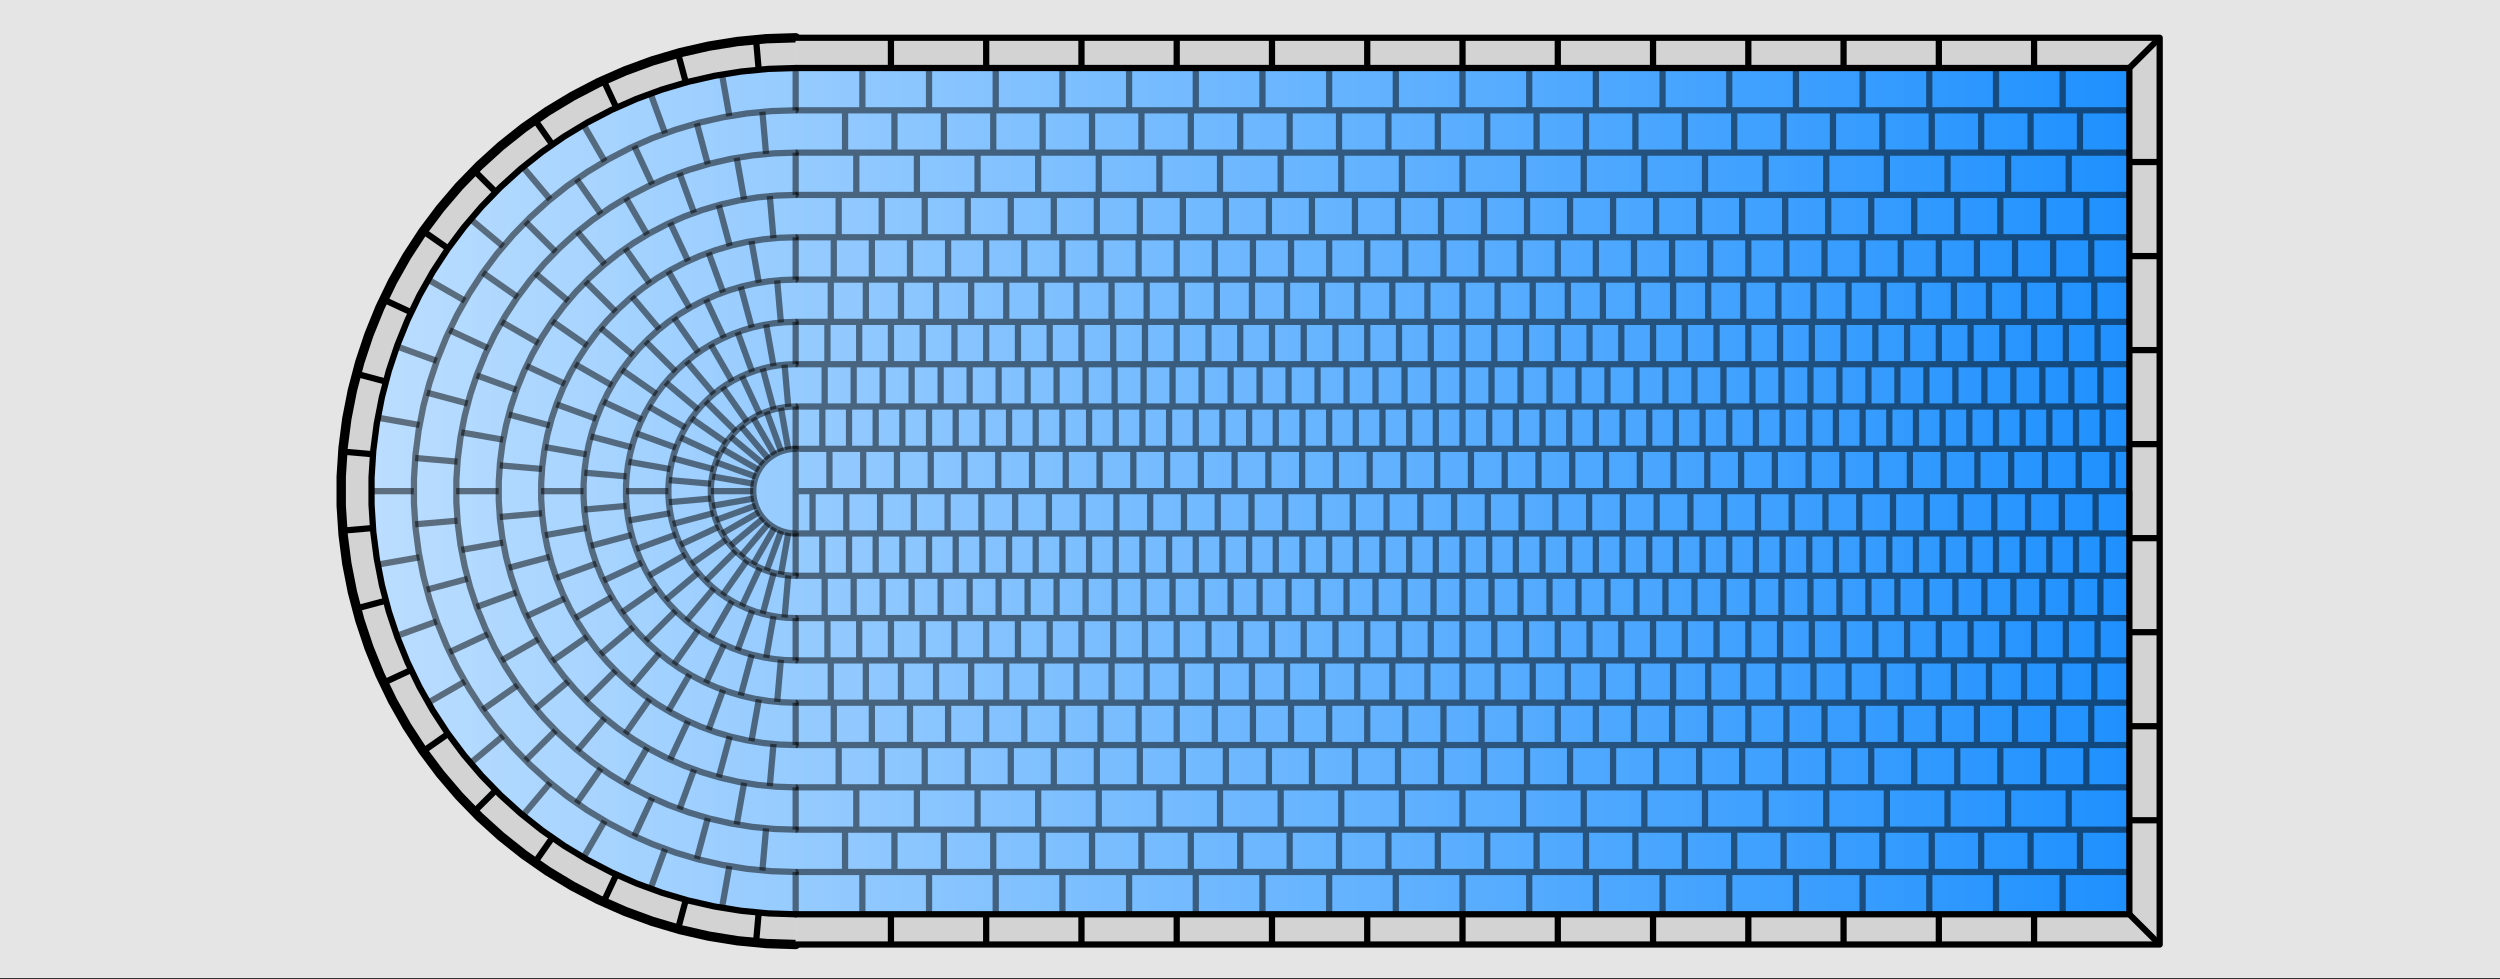<svg xmlns="http://www.w3.org/2000/svg" width="449.28" height="176" viewBox="0 0 336.96 132"><rect x="0" y="0" width="336.96" height="132" fill="#333333" stroke="none"/><defs><clipPath id="a"><path d="M0 0h336.96v131.805H0zm0 0"/></clipPath><clipPath id="b"><path d="M50 9h237v115H50zm0 0"/></clipPath><clipPath id="c"><path d="M107.227 123.191l-3.665-.117-3.648-.351-3.617-.582-3.574-.813-3.516-1.039-3.441-1.266-3.352-1.476-3.25-1.692-3.137-1.894-3.004-2.09-2.867-2.281-2.715-2.457-2.55-2.625-2.375-2.781-2.192-2.93-2-3.063-1.8-3.187-1.59-3.293-1.375-3.387-1.157-3.469-.93-3.535-.699-3.586-.468-3.625-.235-3.648v-3.652l.235-3.649.468-3.625.7-3.586.93-3.535 1.156-3.469 1.375-3.39 1.59-3.293 1.8-3.184 2-3.062 2.192-2.93 2.375-2.781 2.55-2.625 2.715-2.457 2.867-2.282 3.004-2.09 3.137-1.894 3.25-1.691 3.352-1.48 3.441-1.263 3.516-1.039 3.574-.812 3.617-.582 3.648-.352 3.665-.117H286.96v114.027H107.227"/></clipPath><linearGradient id="d" gradientUnits="userSpaceOnUse" x2="1" gradientTransform="matrix(236.892 0 0 114.029 50.069 9.163)"><stop offset="0" stop-color="#bcdeff"/><stop offset=".004" stop-color="#bbdeff"/><stop offset=".008" stop-color="#bdf"/><stop offset=".012" stop-color="#baddff"/><stop offset=".016" stop-color="#b9ddff"/><stop offset=".02" stop-color="#b9ddff"/><stop offset=".023" stop-color="#b8dcff"/><stop offset=".027" stop-color="#b8dcff"/><stop offset=".031" stop-color="#b7dcff"/><stop offset=".035" stop-color="#b6dbff"/><stop offset=".039" stop-color="#b6dbff"/><stop offset=".043" stop-color="#b5dbff"/><stop offset=".047" stop-color="#b5daff"/><stop offset=".051" stop-color="#b4daff"/><stop offset=".055" stop-color="#b3daff"/><stop offset=".059" stop-color="#b3daff"/><stop offset=".063" stop-color="#b2d9ff"/><stop offset=".066" stop-color="#b1d9ff"/><stop offset=".07" stop-color="#b1d9ff"/><stop offset=".074" stop-color="#b0d8ff"/><stop offset=".078" stop-color="#b0d8ff"/><stop offset=".082" stop-color="#afd8ff"/><stop offset=".086" stop-color="#aed7ff"/><stop offset=".09" stop-color="#aed7ff"/><stop offset=".094" stop-color="#add7ff"/><stop offset=".098" stop-color="#add6ff"/><stop offset=".102" stop-color="#acd6ff"/><stop offset=".105" stop-color="#abd6ff"/><stop offset=".109" stop-color="#abd6ff"/><stop offset=".113" stop-color="#aad5ff"/><stop offset=".117" stop-color="#a9d5ff"/><stop offset=".121" stop-color="#a9d5ff"/><stop offset=".125" stop-color="#a8d4ff"/><stop offset=".129" stop-color="#a8d4ff"/><stop offset=".133" stop-color="#a7d4ff"/><stop offset=".137" stop-color="#a6d3ff"/><stop offset=".141" stop-color="#a6d3ff"/><stop offset=".145" stop-color="#a5d3ff"/><stop offset=".148" stop-color="#a5d3ff"/><stop offset=".152" stop-color="#a4d2ff"/><stop offset=".156" stop-color="#a3d2ff"/><stop offset=".16" stop-color="#a3d2ff"/><stop offset=".164" stop-color="#a2d1ff"/><stop offset=".168" stop-color="#a1d1ff"/><stop offset=".172" stop-color="#a1d1ff"/><stop offset=".176" stop-color="#a0d0ff"/><stop offset=".18" stop-color="#a0d0ff"/><stop offset=".184" stop-color="#9fd0ff"/><stop offset=".188" stop-color="#9ecfff"/><stop offset=".191" stop-color="#9ecfff"/><stop offset=".195" stop-color="#9dcfff"/><stop offset=".199" stop-color="#9ccfff"/><stop offset=".203" stop-color="#9cceff"/><stop offset=".207" stop-color="#9bceff"/><stop offset=".211" stop-color="#9bceff"/><stop offset=".215" stop-color="#9acdff"/><stop offset=".219" stop-color="#99cdff"/><stop offset=".223" stop-color="#99cdff"/><stop offset=".227" stop-color="#98ccff"/><stop offset=".23" stop-color="#98ccff"/><stop offset=".234" stop-color="#97ccff"/><stop offset=".238" stop-color="#96ccff"/><stop offset=".242" stop-color="#96cbff"/><stop offset=".246" stop-color="#95cbff"/><stop offset=".25" stop-color="#94cbff"/><stop offset=".254" stop-color="#94caff"/><stop offset=".258" stop-color="#93caff"/><stop offset=".262" stop-color="#93caff"/><stop offset=".266" stop-color="#92c9ff"/><stop offset=".27" stop-color="#91c9ff"/><stop offset=".273" stop-color="#91c9ff"/><stop offset=".277" stop-color="#90c8ff"/><stop offset=".281" stop-color="#90c8ff"/><stop offset=".285" stop-color="#8fc8ff"/><stop offset=".289" stop-color="#8ec8ff"/><stop offset=".293" stop-color="#8ec7ff"/><stop offset=".297" stop-color="#8dc7ff"/><stop offset=".301" stop-color="#8cc7ff"/><stop offset=".305" stop-color="#8cc6ff"/><stop offset=".309" stop-color="#8bc6ff"/><stop offset=".313" stop-color="#8bc6ff"/><stop offset=".316" stop-color="#8ac5ff"/><stop offset=".32" stop-color="#89c5ff"/><stop offset=".324" stop-color="#89c5ff"/><stop offset=".328" stop-color="#88c4ff"/><stop offset=".332" stop-color="#88c4ff"/><stop offset=".336" stop-color="#87c4ff"/><stop offset=".34" stop-color="#86c4ff"/><stop offset=".344" stop-color="#86c3ff"/><stop offset=".348" stop-color="#85c3ff"/><stop offset=".352" stop-color="#84c3ff"/><stop offset=".355" stop-color="#84c2ff"/><stop offset=".359" stop-color="#83c2ff"/><stop offset=".363" stop-color="#83c2ff"/><stop offset=".367" stop-color="#82c1ff"/><stop offset=".371" stop-color="#81c1ff"/><stop offset=".375" stop-color="#81c1ff"/><stop offset=".379" stop-color="#80c1ff"/><stop offset=".383" stop-color="#80c0ff"/><stop offset=".387" stop-color="#7fc0ff"/><stop offset=".391" stop-color="#7ec0ff"/><stop offset=".395" stop-color="#7ebfff"/><stop offset=".398" stop-color="#7dbfff"/><stop offset=".402" stop-color="#7cbfff"/><stop offset=".406" stop-color="#7cbeff"/><stop offset=".41" stop-color="#7bbeff"/><stop offset=".414" stop-color="#7bbeff"/><stop offset=".418" stop-color="#7abdff"/><stop offset=".422" stop-color="#79bdff"/><stop offset=".426" stop-color="#79bdff"/><stop offset=".43" stop-color="#78bdff"/><stop offset=".434" stop-color="#77bcff"/><stop offset=".438" stop-color="#77bcff"/><stop offset=".441" stop-color="#76bcff"/><stop offset=".445" stop-color="#76bbff"/><stop offset=".449" stop-color="#75bbff"/><stop offset=".453" stop-color="#74bbff"/><stop offset=".457" stop-color="#74baff"/><stop offset=".461" stop-color="#73baff"/><stop offset=".465" stop-color="#73baff"/><stop offset=".469" stop-color="#72baff"/><stop offset=".473" stop-color="#71b9ff"/><stop offset=".477" stop-color="#71b9ff"/><stop offset=".48" stop-color="#70b9ff"/><stop offset=".484" stop-color="#6fb8ff"/><stop offset=".488" stop-color="#6fb8ff"/><stop offset=".492" stop-color="#6eb8ff"/><stop offset=".496" stop-color="#6eb7ff"/><stop offset=".5" stop-color="#6db7ff"/><stop offset=".504" stop-color="#6cb7ff"/><stop offset=".508" stop-color="#6cb6ff"/><stop offset=".512" stop-color="#6bb6ff"/><stop offset=".516" stop-color="#6bb6ff"/><stop offset=".52" stop-color="#6ab6ff"/><stop offset=".523" stop-color="#69b5ff"/><stop offset=".527" stop-color="#69b5ff"/><stop offset=".531" stop-color="#68b5ff"/><stop offset=".535" stop-color="#67b4ff"/><stop offset=".539" stop-color="#67b4ff"/><stop offset=".543" stop-color="#66b4ff"/><stop offset=".547" stop-color="#66b3ff"/><stop offset=".551" stop-color="#65b3ff"/><stop offset=".555" stop-color="#64b3ff"/><stop offset=".559" stop-color="#64b3ff"/><stop offset=".563" stop-color="#63b2ff"/><stop offset=".566" stop-color="#63b2ff"/><stop offset=".57" stop-color="#62b2ff"/><stop offset=".574" stop-color="#61b1ff"/><stop offset=".578" stop-color="#61b1ff"/><stop offset=".582" stop-color="#60b1ff"/><stop offset=".586" stop-color="#5fb0ff"/><stop offset=".59" stop-color="#5fb0ff"/><stop offset=".594" stop-color="#5eb0ff"/><stop offset=".598" stop-color="#5eafff"/><stop offset=".602" stop-color="#5dafff"/><stop offset=".605" stop-color="#5cafff"/><stop offset=".609" stop-color="#5cafff"/><stop offset=".613" stop-color="#5baeff"/><stop offset=".617" stop-color="#5baeff"/><stop offset=".621" stop-color="#5aaeff"/><stop offset=".625" stop-color="#59adff"/><stop offset=".629" stop-color="#59adff"/><stop offset=".633" stop-color="#58adff"/><stop offset=".637" stop-color="#57acff"/><stop offset=".641" stop-color="#57acff"/><stop offset=".645" stop-color="#56acff"/><stop offset=".648" stop-color="#56acff"/><stop offset=".652" stop-color="#55abff"/><stop offset=".656" stop-color="#54abff"/><stop offset=".66" stop-color="#54abff"/><stop offset=".664" stop-color="#53aaff"/><stop offset=".668" stop-color="#52aaff"/><stop offset=".672" stop-color="#52aaff"/><stop offset=".676" stop-color="#51a9ff"/><stop offset=".68" stop-color="#51a9ff"/><stop offset=".684" stop-color="#50a9ff"/><stop offset=".688" stop-color="#4fa8ff"/><stop offset=".691" stop-color="#4fa8ff"/><stop offset=".695" stop-color="#4ea8ff"/><stop offset=".699" stop-color="#4ea8ff"/><stop offset=".703" stop-color="#4da7ff"/><stop offset=".707" stop-color="#4ca7ff"/><stop offset=".711" stop-color="#4ca7ff"/><stop offset=".715" stop-color="#4ba6ff"/><stop offset=".719" stop-color="#4aa6ff"/><stop offset=".723" stop-color="#4aa6ff"/><stop offset=".727" stop-color="#49a5ff"/><stop offset=".73" stop-color="#49a5ff"/><stop offset=".734" stop-color="#48a5ff"/><stop offset=".738" stop-color="#47a4ff"/><stop offset=".742" stop-color="#47a4ff"/><stop offset=".746" stop-color="#46a4ff"/><stop offset=".75" stop-color="#46a4ff"/><stop offset=".754" stop-color="#45a3ff"/><stop offset=".758" stop-color="#44a3ff"/><stop offset=".762" stop-color="#44a3ff"/><stop offset=".766" stop-color="#43a2ff"/><stop offset=".77" stop-color="#42a2ff"/><stop offset=".773" stop-color="#42a2ff"/><stop offset=".777" stop-color="#41a1ff"/><stop offset=".781" stop-color="#41a1ff"/><stop offset=".785" stop-color="#40a1ff"/><stop offset=".789" stop-color="#3fa1ff"/><stop offset=".793" stop-color="#3fa0ff"/><stop offset=".797" stop-color="#3ea0ff"/><stop offset=".801" stop-color="#3ea0ff"/><stop offset=".805" stop-color="#3d9fff"/><stop offset=".809" stop-color="#3c9fff"/><stop offset=".813" stop-color="#3c9fff"/><stop offset=".816" stop-color="#3b9eff"/><stop offset=".82" stop-color="#3a9eff"/><stop offset=".824" stop-color="#3a9eff"/><stop offset=".828" stop-color="#399dff"/><stop offset=".832" stop-color="#399dff"/><stop offset=".836" stop-color="#389dff"/><stop offset=".84" stop-color="#379dff"/><stop offset=".844" stop-color="#379cff"/><stop offset=".848" stop-color="#369cff"/><stop offset=".852" stop-color="#369cff"/><stop offset=".855" stop-color="#359bff"/><stop offset=".859" stop-color="#349bff"/><stop offset=".863" stop-color="#349bff"/><stop offset=".867" stop-color="#339aff"/><stop offset=".871" stop-color="#329aff"/><stop offset=".875" stop-color="#329aff"/><stop offset=".879" stop-color="#319aff"/><stop offset=".883" stop-color="#3199ff"/><stop offset=".887" stop-color="#3099ff"/><stop offset=".891" stop-color="#2f99ff"/><stop offset=".895" stop-color="#2f98ff"/><stop offset=".898" stop-color="#2e98ff"/><stop offset=".902" stop-color="#2e98ff"/><stop offset=".906" stop-color="#2d97ff"/><stop offset=".91" stop-color="#2c97ff"/><stop offset=".914" stop-color="#2c97ff"/><stop offset=".918" stop-color="#2b96ff"/><stop offset=".922" stop-color="#2a96ff"/><stop offset=".926" stop-color="#2a96ff"/><stop offset=".93" stop-color="#2996ff"/><stop offset=".934" stop-color="#2995ff"/><stop offset=".938" stop-color="#2895ff"/><stop offset=".941" stop-color="#2795ff"/><stop offset=".945" stop-color="#2794ff"/><stop offset=".949" stop-color="#2694ff"/><stop offset=".953" stop-color="#2594ff"/><stop offset=".957" stop-color="#2593ff"/><stop offset=".961" stop-color="#2493ff"/><stop offset=".965" stop-color="#2493ff"/><stop offset=".969" stop-color="#2393ff"/><stop offset=".973" stop-color="#2292ff"/><stop offset=".977" stop-color="#2292ff"/><stop offset=".98" stop-color="#2192ff"/><stop offset=".984" stop-color="#2191ff"/><stop offset=".988" stop-color="#2091ff"/><stop offset=".992" stop-color="#1f91ff"/><stop offset=".996" stop-color="#1f90ff"/><stop offset="1" stop-color="#1e90ff"/></linearGradient><clipPath id="e"><path d="M97 118h11v13.805H97zm0 0"/></clipPath><clipPath id="f"><path d="M282 118h14v13.805h-14zm0 0"/></clipPath></defs><g clip-path="url(#a)"><path fill="#fff" d="M0 0h336.96v132H0z"/><path fill="#fff" d="M0 0h336.96v132H0z"/><path fill="gray" fill-opacity=".2" d="M0 0h336.96v132H0z"/></g><path d="M143.18 6.807l-5.241.167-5.222.507-5.174.835-5.117 1.165-5.028 1.49-4.919 1.807-4.799 2.12-4.647 2.424-4.486 2.712-4.303 2.998-4.1 3.265-3.88 3.521-3.652 3.761-3.396 3.986-3.14 4.2-2.858 4.388-2.577 4.56-2.274 4.718-1.967 4.858-1.653 4.968-1.33 5.067-1.007 5.14-.667 5.193-.34 5.224v5.24l.34 5.223.667 5.193 1.007 5.14 1.33 5.067 1.653 4.968 1.967 4.853 2.274 4.723 2.577 4.56 2.858 4.388 3.14 4.2 3.396 3.986 3.651 3.761 3.881 3.521 4.1 3.265 4.303 2.998 4.486 2.712 4.647 2.424 4.8 2.12 4.918 1.808 5.028 1.489 5.117 1.165 5.174.835 5.222.502 5.242.172" transform="scale(.749 .748)" fill-rule="evenodd" fill="#d3d3d3" stroke-width="1.688" stroke-linecap="round" stroke-linejoin="round" stroke="#000"/><path d="M107.227 5.09h183.82v122.176h-183.82zm0 0" fill="#d3d3d3"/><g clip-path="url(#b)"><g clip-path="url(#c)" clip-rule="evenodd"><path d="M50.07 9.164v114.027h236.89V9.164zm0 0" fill="url(#d)"/></g></g><path d="M143.18 12.255l-4.892.157-4.872.47-4.83.778-4.772 1.087-4.695 1.39-4.595 1.687-4.476 1.98-4.34 2.262-4.188 2.533-4.011 2.795-3.829 3.05-3.625 3.287-3.406 3.51-3.171 3.72-2.926 3.917-2.671 4.096-2.405 4.257-2.123 4.404-1.836 4.535-1.544 4.638-1.241 4.728-.934 4.795-.626 4.848-.313 4.88v4.884l.313 4.879.626 4.848.934 4.795 1.241 4.728 1.544 4.639 1.836 4.529 2.123 4.403 2.405 4.263 2.67 4.096 2.927 3.918 3.171 3.719 3.406 3.51 3.625 3.286 3.829 3.051 4.011 2.795 4.189 2.533 4.34 2.262 4.475 1.975 4.595 1.692 4.695 1.39 4.772 1.087 4.83.778 4.872.47 4.893.157" transform="scale(.749 .748)" fill="none" stroke-width="1.125" stroke-linecap="round" stroke-linejoin="round" stroke="#000"/><path d="M143.18 80.876l-.49.016-.485.047-.485.078-.474.11-.47.136-.459.172-.448.193-.433.23-.418.251-.401.282-.386.303-.36.33-.344.35-.313.37-.298.392-.266.413-.24.423-.213.444-.183.45-.151.464-.125.475-.094.476-.063.486-.031.49v.486l.031.491.063.481.094.48.125.476.151.46.183.454.213.444.24.423.266.408.298.392.313.376.344.35.36.329.386.303.401.282.418.25.433.225.448.199.46.172.469.136.474.11.485.078.486.047.49.016" transform="scale(.749 .748)" fill="none" stroke-width="1.125" stroke-linecap="round" stroke-linejoin="round" stroke="#000" stroke-opacity=".502"/><path d="M143.18 73.25l-.975.03-.975.095-.97.156-.955.22-.933.277-.924.34-.892.391-.87.455-.835.506-.803.56-.767.61-.725.653-.678.706-.637.741-.584.784-.537.82-.48.852-.423.882-.37.904-.308.93-.245.946-.188.96-.125.967-.062.977v.977l.062.977.125.966.188.961.245.946.308.93.37.904.423.882.48.852.537.815.584.783.637.747.678.7.725.659.767.61.803.56.834.506.871.45.892.397.924.34.933.276.955.22.97.156.975.094.976.032" transform="scale(.749 .748)" fill="none" stroke-width="1.125" stroke-linecap="round" stroke-linejoin="round" stroke="#000" stroke-opacity=".502"/><path d="M143.18 65.628l-1.465.047-1.46.14-1.45.23-1.435.33-1.408.418-1.377.506-1.34.59-1.305.68-1.257.762-1.205.836-1.147.914-1.085.988-1.023 1.055-.954 1.113-.876 1.175-.804 1.233-.72 1.275-.636 1.321-.553 1.358-.459 1.395-.375 1.416-.282 1.442-.188 1.452-.094 1.463v1.467l.094 1.463.188 1.452.282 1.442.375 1.416.46 1.395.552 1.358.637 1.322.72 1.274.803 1.233.876 1.17.954 1.118 1.023 1.055 1.085.988 1.147.914 1.205.836 1.257.762 1.304.674 1.34.596 1.378.506 1.408.418 1.435.324 1.45.235 1.46.141 1.466.047" transform="scale(.749 .748)" fill="none" stroke-width="1.125" stroke-linecap="round" stroke-linejoin="round" stroke="#000" stroke-opacity=".502"/><path d="M143.18 58l-1.955.064-1.951.188-1.93.313-1.909.434-1.878.559-1.836.673-1.794.79-1.732.903-1.674 1.013-1.607 1.124-1.533 1.217-1.45 1.31-1.362 1.406-1.267 1.489-1.174 1.567-1.07 1.64-.959 1.703-.85 1.76-.736 1.814-.615 1.854-.496 1.891-.375 1.922-.25 1.939-.126 1.948v1.959l.125 1.949.25 1.938.376 1.922.496 1.891.615 1.854.736 1.813.85 1.76.96 1.704 1.07 1.64 1.173 1.567 1.267 1.484 1.362 1.405 1.45 1.316 1.533 1.217 1.607 1.118 1.674 1.014 1.732.904 1.794.794 1.836.673 1.878.56 1.91.433 1.929.313 1.95.189 1.957.062" transform="scale(.749 .748)" fill="none" stroke-width="1.125" stroke-linecap="round" stroke-linejoin="round" stroke="#000" stroke-opacity=".502"/><path d="M143.18 50.38l-2.445.078-2.436.23-2.415.391-2.39.543-2.341.695-2.3.847-2.238.987-2.17 1.133-2.092 1.265-2.008 1.4-1.914 1.52-1.81 1.645-1.706 1.756-1.586 1.86-1.465 1.958-1.336 2.048-1.2 2.131-1.058 2.2-.918 2.267-.772 2.32-.62 2.36-.47 2.403-.313 2.424-.157 2.435v2.444l.157 2.44.313 2.424.47 2.397.62 2.367.772 2.32.918 2.261 1.059 2.205 1.2 2.131 1.335 2.048 1.465 1.959 1.586 1.86 1.706 1.755 1.81 1.64 1.914 1.525 2.008 1.4 2.092 1.265 2.17 1.133 2.237.988 2.3.84 2.343.7 2.389.544 2.415.386 2.436.235 2.446.079" transform="scale(.749 .748)" fill="none" stroke-width="1.125" stroke-linecap="round" stroke-linejoin="round" stroke="#000" stroke-opacity=".502"/><path d="M143.18 42.752l-2.936.094-2.92.282-2.9.465-2.865.653-2.816.836-2.754 1.014-2.687 1.185-2.602 1.359-2.514 1.52-2.41 1.677-2.295 1.828-2.175 1.975-2.04 2.105-1.904 2.23-1.758 2.351-1.601 2.46-1.445 2.555-1.273 2.643-1.1 2.717-.929 2.784-.745 2.837-.559 2.878-.375 2.905-.188 2.93v2.93l.188 2.926.375 2.91.559 2.878.745 2.837.929 2.784 1.1 2.717 1.273 2.643 1.445 2.554 1.601 2.46 1.758 2.352 1.904 2.23 2.04 2.105 2.175 1.975 2.295 1.828 2.41 1.677 2.514 1.52 2.602 1.359 2.687 1.185 2.754 1.014 2.816.83 2.864.653 2.9.47 2.921.283 2.937.094" transform="scale(.749 .748)" fill="none" stroke-width="1.125" stroke-linecap="round" stroke-linejoin="round" stroke="#000" stroke-opacity=".502"/><path d="M143.18 35.125l-3.42.11-3.412.33-3.385.548-3.339.762-3.286.972-3.218 1.18-3.13 1.385-3.04 1.583-2.927 1.776-2.811 1.954-2.681 2.136-2.535 2.299-2.384 2.46-2.222 2.602-2.05 2.742-1.867 2.868-1.685 2.983-1.487 3.082-1.283 3.171-1.08 3.244-.87 3.312-.658 3.359-.438 3.39-.22 3.417v3.421l.22 3.412.438 3.395.657 3.359.871 3.307 1.08 3.249 1.283 3.17 1.487 3.083 1.685 2.983 1.867 2.868 2.05 2.742 2.222 2.602 2.384 2.46 2.535 2.299 2.68 2.131 2.812 1.96 2.926 1.775 3.041 1.583 3.13 1.384 3.218 1.181 3.286.972 3.339.762 3.385.544 3.411.329 3.422.11" transform="scale(.749 .748)" fill="none" stroke-width="1.125" stroke-linecap="round" stroke-linejoin="round" stroke="#000" stroke-opacity=".502"/><path d="M143.18 27.504l-3.911.125-3.902.376-3.865.622-3.818.872-3.75 1.113-3.678 1.348-3.578 1.583-3.474 1.807-3.349 2.027-3.213 2.241-3.061 2.434-2.9 2.633-2.723 2.805-2.54 2.978-2.343 3.134-2.133 3.276-1.925 3.41-1.695 3.522-1.47 3.625-1.237 3.71-.991 3.781-.751 3.84-.501 3.876-.25 3.902v3.913l.25 3.902.5 3.876.752 3.84.99 3.782 1.237 3.709 1.471 3.625 1.695 3.521 1.925 3.406 2.133 3.28 2.342 3.135 2.54 2.978 2.723 2.805 2.9 2.628 3.062 2.44 3.213 2.235 3.35 2.027 3.473 1.812 3.578 1.583 3.678 1.348 3.75 1.113 3.818.872 3.865.622 3.902.376 3.912.125" transform="scale(.749 .748)" fill="none" stroke-width="1.125" stroke-linecap="round" stroke-linejoin="round" stroke="#000" stroke-opacity=".502"/><path d="M143.18 19.877l-4.401.14-4.387.424-4.35.705-4.293.977-4.225 1.254-4.131 1.515-4.032 1.781-3.907 2.037-3.766 2.278-3.615 2.518-3.443 2.743-3.26 2.956-3.067 3.16-2.853 3.35-2.634 3.525-2.404 3.688-2.165 3.83-1.91 3.964-1.653 4.08-1.387 4.174-1.122 4.252-.84 4.32-.563 4.363-.281 4.388v4.398l.281 4.393.564 4.362.84 4.315 1.12 4.258 1.388 4.174 1.654 4.08 1.909 3.96 2.165 3.834 2.404 3.688 2.634 3.526 2.853 3.348 3.067 3.16 3.26 2.957 3.443 2.743 3.615 2.518 3.766 2.278 3.907 2.037 4.032 1.776 4.13 1.52 4.226 1.254 4.293.977 4.35.705 4.387.423 4.402.141" transform="scale(.749 .748)" fill="none" stroke-width="1.125" stroke-linecap="round" stroke-linejoin="round" stroke="#000" stroke-opacity=".502"/><path d="M143.18 6.807h245.458M388.638 6.807v163.387M388.638 170.194H143.181M143.18 12.255h240.002M383.182 12.255v152.49M383.182 164.746H143.181" transform="scale(.749 .748)" fill="none" stroke-width="1.125" stroke-linecap="round" stroke="#000"/><path d="M136.05 7.12l.475 5.423M122.004 9.591l1.413 5.26M108.604 14.46l2.305 4.936M96.252 21.58l3.13 4.461M85.33 30.737l3.854 3.85M76.16 41.645l4.47 3.124M69.03 53.973l4.944 2.304M64.152 67.357l5.269 1.41M61.675 81.378l5.435.475M61.675 95.618l5.435-.475M64.152 109.644l5.269-1.41M69.03 123.023l4.944-2.299M76.16 135.356l4.47-3.124M85.33 146.264l3.854-3.85M96.252 155.416l3.13-4.461M108.604 162.536l2.305-4.931M122.004 167.41l1.413-5.26" transform="scale(.749 .748)" fill="none" stroke-width="1.125" stroke="#000"/><g clip-path="url(#e)"><path d="M136.05 169.88l.475-5.422" transform="scale(.749 .748)" fill="none" stroke-width="1.125" stroke="#000"/></g><path d="M143.18 80.876V73.25M143.18 65.628V58M143.18 50.38v-7.628M143.18 35.125v-7.621M143.18 19.877v-7.622M141.856 80.991l-1.325-7.507M139.206 65.972l-1.33-7.506M136.551 50.954l-1.325-7.507M133.902 35.94l-1.33-7.512M131.247 20.922l-1.325-7.512M140.568 81.336l-2.608-7.167M135.346 67.007l-2.613-7.167M130.125 52.678l-2.613-7.167M124.899 38.349l-2.614-7.168M119.677 24.02l-2.613-7.168M139.363 81.895l-3.818-6.603M131.726 68.689l-3.818-6.603M124.09 55.483l-3.818-6.603M116.454 42.277l-3.818-6.603M108.817 29.07L105 22.469M138.273 82.658l-4.909-5.84M128.456 70.977l-4.908-5.84M118.64 59.296l-4.909-5.84M108.823 47.616l-4.909-5.84M99.006 35.935l-4.908-5.845M137.334 83.598l-5.853-4.9M125.634 73.798l-5.852-4.9M113.934 63.993l-5.852-4.9M102.235 54.193l-5.853-4.9M90.535 44.393l-5.852-4.906M136.567 84.69l-6.614-3.814M123.344 77.063l-6.614-3.814M110.116 69.436l-6.614-3.808M96.888 61.814l-6.614-3.813M83.66 54.187l-6.614-3.808M136.004 85.891l-7.173-2.607M121.654 80.678l-7.177-2.607M107.305 75.46l-7.177-2.608M92.95 70.246l-7.177-2.607M78.6 65.032l-7.176-2.612M135.66 87.176l-7.517-1.327M120.621 84.528l-7.521-1.322M105.578 81.88l-7.516-1.322M90.54 79.23l-7.521-1.32M75.497 76.582l-7.516-1.321M135.545 88.498h-7.637M120.272 88.498h-7.636M105 88.498h-7.637M89.727 88.498H82.09M74.454 88.498h-7.636M135.66 89.825l-7.517 1.321M120.621 92.473l-7.521 1.322M105.578 95.122l-7.516 1.321M90.54 97.77l-7.521 1.322M75.497 100.414l-7.516 1.326M136.004 91.11l-7.173 2.607M121.654 96.323l-7.177 2.607M107.305 101.537l-7.177 2.612M92.95 106.755l-7.177 2.607M78.6 111.969l-7.176 2.607M136.567 92.311l-6.614 3.814M123.344 99.938l-6.614 3.814M110.116 107.56l-6.614 3.813M96.888 115.187L90.274 119M83.66 122.808l-6.614 3.814M137.334 93.403l-5.853 4.9M125.634 103.203l-5.852 4.9M113.934 113.003l-5.852 4.905M102.235 122.808l-5.853 4.9M90.535 132.608l-5.852 4.9M138.273 94.338l-4.909 5.846M128.456 106.024l-4.908 5.84M118.64 117.705l-4.909 5.84M108.823 129.385l-4.909 5.84M99.006 141.066l-4.908 5.84M139.363 95.1l-3.818 6.604M131.726 108.307l-3.818 6.603M124.09 121.518l-3.818 6.603M116.454 134.724l-3.818 6.603M108.817 147.93L105 154.533M140.568 95.665l-2.608 7.162M135.346 109.994l-2.613 7.167M130.125 124.323l-2.613 7.168M124.899 138.652l-2.614 7.168M119.677 152.982l-2.613 7.167M141.856 96.01l-1.325 7.507M139.206 111.029l-1.33 7.506M136.551 126.042l-1.325 7.512M133.902 141.06l-1.33 7.513M131.247 156.08l-1.325 7.506M143.18 96.125v7.627M143.18 111.373V119M143.18 126.622v7.627M143.18 141.87v7.627M143.18 157.124v7.622M141.85 73.307l-.667-7.596M140.52 58.116l-.667-7.596M139.19 42.925l-.667-7.596M137.855 27.734l-.662-7.596M139.227 73.772l-1.977-7.366M135.279 59.04l-1.977-7.365M131.325 44.309l-1.977-7.36M127.371 29.583l-1.977-7.366M136.729 74.68l-3.23-6.91M130.271 60.858l-3.223-6.91M123.819 47.041l-3.229-6.911M117.361 33.219l-3.223-6.911M134.423 76.008l-4.381-6.243M125.66 63.517l-4.376-6.248M116.902 51.027l-4.381-6.248M108.14 38.537l-4.377-6.248M132.384 77.716l-5.399-5.391M121.581 66.934l-5.398-5.391M110.784 56.152l-5.399-5.391M99.981 45.37l-5.398-5.392M130.673 79.753l-6.26-4.372M118.16 71.008l-6.255-4.372M105.651 62.258l-6.259-4.372M93.138 53.514l-6.254-4.373M129.337 82.057l-6.916-3.223M115.5 75.61l-6.922-3.223M101.656 69.164l-6.922-3.218M87.812 62.723L80.896 59.5M128.43 84.554l-7.376-1.975M113.679 80.605l-7.376-1.97M98.923 76.66l-7.376-1.974M84.172 72.711l-7.376-1.97M127.966 87.171l-7.605-.663M112.75 85.844l-7.605-.668M97.54 84.512l-7.61-.663M82.325 83.185l-7.61-.663M127.966 89.83l-7.605.663M112.75 91.157l-7.605.663M97.54 92.489l-7.61.663M82.325 93.816l-7.61.663M128.43 92.447l-7.376 1.975M113.679 96.391l-7.376 1.975M98.923 100.34l-7.376 1.975M84.172 104.29l-7.376 1.97M129.337 94.944l-6.916 3.223M115.5 101.39l-6.922 3.224M101.656 107.832l-6.922 3.223M87.812 114.278l-6.916 3.223M130.673 97.248l-6.26 4.372M118.16 105.993l-6.255 4.372M105.651 114.737l-6.259 4.378M93.138 123.488l-6.254 4.372M132.384 99.285l-5.399 5.391M121.581 110.067l-5.398 5.391M110.784 120.85l-5.399 5.39M99.981 131.632l-5.398 5.39M134.423 100.993l-4.381 6.243M125.66 113.484l-4.376 6.242M116.902 125.974l-4.381 6.248M108.14 138.464l-4.377 6.248M136.729 102.32l-3.23 6.912M130.271 116.143l-3.223 6.906M123.819 129.96l-3.229 6.911M117.361 143.782l-3.223 6.912M139.227 103.23l-1.977 7.365M135.279 117.96l-1.977 7.366M131.325 132.687l-1.977 7.365M127.371 147.418l-1.977 7.366M141.85 103.689l-.667 7.596M140.52 118.88l-.667 7.596M139.19 134.071l-.667 7.596M137.855 149.267l-.662 7.596" transform="scale(.749 .748)" fill="none" stroke-width="1.125" stroke="#000" stroke-opacity=".502"/><path d="M383.182 12.255l5.456-5.448" transform="scale(.749 .748)" fill="none" stroke-width="1.125" stroke="#000"/><g clip-path="url(#f)"><path d="M383.182 164.746l5.456 5.448" transform="scale(.749 .748)" fill="none" stroke-width="1.125" stroke="#000"/></g><path d="M388.638 29.196h-5.456M388.638 46.143h-5.456M388.638 63.084h-5.456M388.638 80.03h-5.456M388.638 96.971h-5.456M388.638 113.917h-5.456M388.638 130.858h-5.456M388.638 147.805h-5.456M160.326 6.807v5.448M366.037 170.194v-5.448M177.466 6.807v5.448M348.897 170.194v-5.448M194.611 6.807v5.448M331.752 170.194v-5.448M211.751 6.807v5.448M314.612 170.194v-5.448M228.896 6.807v5.448M297.467 170.194v-5.448M246.036 6.807v5.448M280.327 170.194v-5.448M263.182 6.807v5.448M263.182 170.194v-5.448M280.327 6.807v5.448M246.036 170.194v-5.448M297.467 6.807v5.448M228.896 170.194v-5.448M314.612 6.807v5.448M211.751 170.194v-5.448M331.752 6.807v5.448M194.611 170.194v-5.448M348.897 6.807v5.448M177.466 170.194v-5.448M366.037 6.807v5.448M160.326 170.194v-5.448" transform="scale(.749 .748)" fill="none" stroke-width="1.125" stroke="#000"/><path d="M143.18 80.876h240.002M143.18 96.125h240.002M147.98 80.876V73.25M147.98 96.125v7.627M152.784 80.876V73.25M152.784 96.125v7.627M157.582 80.876V73.25M157.582 96.125v7.627M162.381 80.876V73.25M162.381 96.125v7.627M167.18 80.876V73.25M167.18 96.125v7.627M171.984 80.876V73.25M171.984 96.125v7.627M176.783 80.876V73.25M176.783 96.125v7.627M181.582 80.876V73.25M181.582 96.125v7.627M186.38 80.876V73.25M186.38 96.125v7.627M191.184 80.876V73.25M191.184 96.125v7.627M195.983 80.876V73.25M195.983 96.125v7.627M200.782 80.876V73.25M200.782 96.125v7.627M205.58 80.876V73.25M205.58 96.125v7.627M210.38 80.876V73.25M210.38 96.125v7.627M215.183 80.876V73.25M215.183 96.125v7.627M219.982 80.876V73.25M219.982 96.125v7.627M224.78 80.876V73.25M224.78 96.125v7.627M229.58 80.876V73.25M229.58 96.125v7.627M234.384 80.876V73.25M234.384 96.125v7.627M239.182 80.876V73.25M239.182 96.125v7.627M243.981 80.876V73.25M243.981 96.125v7.627M248.78 80.876V73.25M248.78 96.125v7.627M253.584 80.876V73.25M253.584 96.125v7.627M258.383 80.876V73.25M258.383 96.125v7.627M263.182 80.876V73.25M263.182 96.125v7.627M267.98 80.876V73.25M267.98 96.125v7.627M272.784 80.876V73.25M272.784 96.125v7.627M277.583 80.876V73.25M277.583 96.125v7.627M282.382 80.876V73.25M282.382 96.125v7.627M287.18 80.876V73.25M287.18 96.125v7.627M291.98 80.876V73.25M291.98 96.125v7.627M296.783 80.876V73.25M296.783 96.125v7.627M301.582 80.876V73.25M301.582 96.125v7.627M306.381 80.876V73.25M306.381 96.125v7.627M311.18 80.876V73.25M311.18 96.125v7.627M315.984 80.876V73.25M315.984 96.125v7.627M320.783 80.876V73.25M320.783 96.125v7.627M325.581 80.876V73.25M325.581 96.125v7.627M330.38 80.876V73.25M330.38 96.125v7.627M335.184 80.876V73.25M335.184 96.125v7.627M339.983 80.876V73.25M339.983 96.125v7.627M344.782 80.876V73.25M344.782 96.125v7.627M349.58 80.876V73.25M349.58 96.125v7.627M354.384 80.876V73.25M354.384 96.125v7.627M359.183 80.876V73.25M359.183 96.125v7.627M363.982 80.876V73.25M363.982 96.125v7.627M368.78 80.876V73.25M368.78 96.125v7.627M373.58 80.876V73.25M373.58 96.125v7.627M378.383 80.876V73.25M378.383 96.125v7.627M143.18 73.25h240.002M143.18 103.752h240.002M148.397 73.25v-7.622M148.397 103.752v7.621M153.618 73.25v-7.622M153.618 103.752v7.621M158.834 73.25v-7.622M158.834 103.752v7.621M164.05 73.25v-7.622M164.05 103.752v7.621M169.266 73.25v-7.622M169.266 103.752v7.621M174.488 73.25v-7.622M174.488 103.752v7.621M179.704 73.25v-7.622M179.704 103.752v7.621M184.92 73.25v-7.622M184.92 103.752v7.621M190.136 73.25v-7.622M190.136 103.752v7.621M195.357 73.25v-7.622M195.357 103.752v7.621M200.573 73.25v-7.622M200.573 103.752v7.621M205.79 73.25v-7.622M205.79 103.752v7.621M211.005 73.25v-7.622M211.005 103.752v7.621M216.227 73.25v-7.622M216.227 103.752v7.621M221.443 73.25v-7.622M221.443 103.752v7.621M226.659 73.25v-7.622M226.659 103.752v7.621M231.88 73.25v-7.622M231.88 103.752v7.621M237.096 73.25v-7.622M237.096 103.752v7.621M242.312 73.25v-7.622M242.312 103.752v7.621M247.528 73.25v-7.622M247.528 103.752v7.621M252.75 73.25v-7.622M252.75 103.752v7.621M257.966 73.25v-7.622M257.966 103.752v7.621M263.182 73.25v-7.622M263.182 103.752v7.621M268.398 73.25v-7.622M268.398 103.752v7.621M273.619 73.25v-7.622M273.619 103.752v7.621M278.835 73.25v-7.622M278.835 103.752v7.621M284.051 73.25v-7.622M284.051 103.752v7.621M289.267 73.25v-7.622M289.267 103.752v7.621M294.488 73.25v-7.622M294.488 103.752v7.621M299.704 73.25v-7.622M299.704 103.752v7.621M304.92 73.25v-7.622M304.92 103.752v7.621M310.137 73.25v-7.622M310.137 103.752v7.621M315.358 73.25v-7.622M315.358 103.752v7.621M320.574 73.25v-7.622M320.574 103.752v7.621M325.79 73.25v-7.622M325.79 103.752v7.621M331.006 73.25v-7.622M331.006 103.752v7.621M336.227 73.25v-7.622M336.227 103.752v7.621M341.443 73.25v-7.622M341.443 103.752v7.621M346.66 73.25v-7.622M346.66 103.752v7.621M351.875 73.25v-7.622M351.875 103.752v7.621M357.097 73.25v-7.622M357.097 103.752v7.621M362.313 73.25v-7.622M362.313 103.752v7.621M367.529 73.25v-7.622M367.529 103.752v7.621M372.745 73.25v-7.622M372.745 103.752v7.621M377.966 73.25v-7.622M377.966 103.752v7.621M143.18 65.628h240.002M143.18 111.373h240.002M148.898 65.628V58M148.898 111.373V119M154.61 65.628V58M154.61 111.373V119M160.326 65.628V58M160.326 111.373V119M166.038 65.628V58M166.038 111.373V119M171.754 65.628V58M171.754 111.373V119M177.466 65.628V58M177.466 111.373V119M183.183 65.628V58M183.183 111.373V119M188.894 65.628V58M188.894 111.373V119M194.611 65.628V58M194.611 111.373V119M200.323 65.628V58M200.323 111.373V119M206.04 65.628V58M206.04 111.373V119M211.751 65.628V58M211.751 111.373V119M217.468 65.628V58M217.468 111.373V119M223.18 65.628V58M223.18 111.373V119M228.896 65.628V58M228.896 111.373V119M234.608 65.628V58M234.608 111.373V119M240.325 65.628V58M240.325 111.373V119M246.036 65.628V58M246.036 111.373V119M251.753 65.628V58M251.753 111.373V119M257.47 65.628V58M257.47 111.373V119M263.182 65.628V58M263.182 111.373V119M268.898 65.628V58M268.898 111.373V119M274.61 65.628V58M274.61 111.373V119M280.327 65.628V58M280.327 111.373V119M286.038 65.628V58M286.038 111.373V119M291.755 65.628V58M291.755 111.373V119M297.467 65.628V58M297.467 111.373V119M303.184 65.628V58M303.184 111.373V119M308.895 65.628V58M308.895 111.373V119M314.612 65.628V58M314.612 111.373V119M320.324 65.628V58M320.324 111.373V119M326.04 65.628V58M326.04 111.373V119M331.752 65.628V58M331.752 111.373V119M337.469 65.628V58M337.469 111.373V119M343.18 65.628V58M343.18 111.373V119M348.897 65.628V58M348.897 111.373V119M354.609 65.628V58M354.609 111.373V119M360.325 65.628V58M360.325 111.373V119M366.037 65.628V58M366.037 111.373V119M371.754 65.628V58M371.754 111.373V119M377.465 65.628V58M377.465 111.373V119M143.18 58h240.002M143.18 119h240.002M149.498 58v-7.62M149.498 119v7.622M155.814 58v-7.62M155.814 119v7.622M162.13 58v-7.62M162.13 119v7.622M168.447 58v-7.62M168.447 119v7.622M174.759 58v-7.62M174.759 119v7.622M181.076 58v-7.62M181.076 119v7.622M187.392 58v-7.62M187.392 119v7.622M193.709 58v-7.62M193.709 119v7.622M200.026 58v-7.62M200.026 119v7.622M206.342 58v-7.62M206.342 119v7.622M212.654 58v-7.62M212.654 119v7.622M218.97 58v-7.62M218.97 119v7.622M225.287 58v-7.62M225.287 119v7.622M231.604 58v-7.62M231.604 119v7.622M237.92 58v-7.62M237.92 119v7.622M244.237 58v-7.62M244.237 119v7.622M250.548 58v-7.62M250.548 119v7.622M256.865 58v-7.62M256.865 119v7.622M263.182 58v-7.62M263.182 119v7.622M269.498 58v-7.62M269.498 119v7.622M275.815 58v-7.62M275.815 119v7.622M282.132 58v-7.62M282.132 119v7.622M288.443 58v-7.62M288.443 119v7.622M294.76 58v-7.62M294.76 119v7.622M301.076 58v-7.62M301.076 119v7.622M307.393 58v-7.62M307.393 119v7.622M313.71 58v-7.62M313.71 119v7.622M320.026 58v-7.62M320.026 119v7.622M326.338 58v-7.62M326.338 119v7.622M332.654 58v-7.62M332.654 119v7.622M338.97 58v-7.62M338.97 119v7.622M345.288 58v-7.62M345.288 119v7.622M351.604 58v-7.62M351.604 119v7.622M357.92 58v-7.62M357.92 119v7.622M364.232 58v-7.62M364.232 119v7.622M370.549 58v-7.62M370.549 119v7.622M376.866 58v-7.62M376.866 119v7.622M143.18 50.38h240.002M143.18 126.622h240.002M150.04 50.38v-7.628M150.04 126.622v7.627M156.894 50.38v-7.628M156.894 126.622v7.627M163.753 50.38v-7.628M163.753 126.622v7.627M170.612 50.38v-7.628M170.612 126.622v7.627M177.466 50.38v-7.628M177.466 126.622v7.627M184.325 50.38v-7.628M184.325 126.622v7.627M191.184 50.38v-7.628M191.184 126.622v7.627M198.038 50.38v-7.628M198.038 126.622v7.627M204.897 50.38v-7.628M204.897 126.622v7.627M211.751 50.38v-7.628M211.751 126.622v7.627M218.61 50.38v-7.628M218.61 126.622v7.627M225.47 50.38v-7.628M225.47 126.622v7.627M232.323 50.38v-7.628M232.323 126.622v7.627M239.182 50.38v-7.628M239.182 126.622v7.627M246.036 50.38v-7.628M246.036 126.622v7.627M252.896 50.38v-7.628M252.896 126.622v7.627M259.755 50.38v-7.628M259.755 126.622v7.627M266.609 50.38v-7.628M266.609 126.622v7.627M273.468 50.38v-7.628M273.468 126.622v7.627M280.327 50.38v-7.628M280.327 126.622v7.627M287.18 50.38v-7.628M287.18 126.622v7.627M294.04 50.38v-7.628M294.04 126.622v7.627M300.894 50.38v-7.628M300.894 126.622v7.627M307.753 50.38v-7.628M307.753 126.622v7.627M314.612 50.38v-7.628M314.612 126.622v7.627M321.466 50.38v-7.628M321.466 126.622v7.627M328.325 50.38v-7.628M328.325 126.622v7.627M335.184 50.38v-7.628M335.184 126.622v7.627M342.038 50.38v-7.628M342.038 126.622v7.627M348.897 50.38v-7.628M348.897 126.622v7.627M355.751 50.38v-7.628M355.751 126.622v7.627M362.61 50.38v-7.628M362.61 126.622v7.627M369.47 50.38v-7.628M369.47 126.622v7.627M376.323 50.38v-7.628M376.323 126.622v7.627M143.18 42.752h240.002M143.18 134.249h240.002M150.922 42.752v-7.627M150.922 134.249v7.621M158.667 42.752v-7.627M158.667 134.249v7.621M166.408 42.752v-7.627M166.408 134.249v7.621M174.149 42.752v-7.627M174.149 134.249v7.621M181.89 42.752v-7.627M181.89 134.249v7.621M189.635 42.752v-7.627M189.635 134.249v7.621M197.376 42.752v-7.627M197.376 134.249v7.621M205.116 42.752v-7.627M205.116 134.249v7.621M212.857 42.752v-7.627M212.857 134.249v7.621M220.603 42.752v-7.627M220.603 134.249v7.621M228.344 42.752v-7.627M228.344 134.249v7.621M236.084 42.752v-7.627M236.084 134.249v7.621M243.825 42.752v-7.627M243.825 134.249v7.621M251.57 42.752v-7.627M251.57 134.249v7.621M259.311 42.752v-7.627M259.311 134.249v7.621M267.052 42.752v-7.627M267.052 134.249v7.621M274.793 42.752v-7.627M274.793 134.249v7.621M282.538 42.752v-7.627M282.538 134.249v7.621M290.279 42.752v-7.627M290.279 134.249v7.621M298.02 42.752v-7.627M298.02 134.249v7.621M305.76 42.752v-7.627M305.76 134.249v7.621M313.506 42.752v-7.627M313.506 134.249v7.621M321.247 42.752v-7.627M321.247 134.249v7.621M328.987 42.752v-7.627M328.987 134.249v7.621M336.728 42.752v-7.627M336.728 134.249v7.621M344.474 42.752v-7.627M344.474 134.249v7.621M352.215 42.752v-7.627M352.215 134.249v7.621M359.955 42.752v-7.627M359.955 134.249v7.621M367.696 42.752v-7.627M367.696 134.249v7.621M375.442 42.752v-7.627M375.442 134.249v7.621M143.18 35.125h240.002M143.18 141.87h240.002M154.093 35.125v-7.621M154.093 141.87v7.627M165 35.125v-7.621M165 141.87v7.627M175.912 35.125v-7.621M175.912 141.87v7.627M186.818 35.125v-7.621M186.818 141.87v7.627M197.725 35.125v-7.621M197.725 141.87v7.627M208.637 35.125v-7.621M208.637 141.87v7.627M219.544 35.125v-7.621M219.544 141.87v7.627M230.456 35.125v-7.621M230.456 141.87v7.627M241.363 35.125v-7.621M241.363 141.87v7.627M252.275 35.125v-7.621M252.275 141.87v7.627M263.182 35.125v-7.621M263.182 141.87v7.627M274.088 35.125v-7.621M274.088 141.87v7.627M285 35.125v-7.621M285 141.87v7.627M295.907 35.125v-7.621M295.907 141.87v7.627M306.82 35.125v-7.621M306.82 141.87v7.627M317.726 35.125v-7.621M317.726 141.87v7.627M328.638 35.125v-7.621M328.638 141.87v7.627M339.545 35.125v-7.621M339.545 141.87v7.627M350.457 35.125v-7.621M350.457 141.87v7.627M361.363 35.125v-7.621M361.363 141.87v7.627M372.27 35.125v-7.621M372.27 141.87v7.627M143.18 27.504h240.002M143.18 149.497h240.002M152.069 27.504v-7.627M152.069 149.497v7.627M160.957 27.504v-7.627M160.957 149.497v7.627M169.85 27.504v-7.627M169.85 149.497v7.627M178.739 27.504v-7.627M178.739 149.497v7.627M187.627 27.504v-7.627M187.627 149.497v7.627M196.515 27.504v-7.627M196.515 149.497v7.627M205.403 27.504v-7.627M205.403 149.497v7.627M214.291 27.504v-7.627M214.291 149.497v7.627M223.18 27.504v-7.627M223.18 149.497v7.627M232.073 27.504v-7.627M232.073 149.497v7.627M240.961 27.504v-7.627M240.961 149.497v7.627M249.85 27.504v-7.627M249.85 149.497v7.627M258.737 27.504v-7.627M258.737 149.497v7.627M267.626 27.504v-7.627M267.626 149.497v7.627M276.514 27.504v-7.627M276.514 149.497v7.627M285.402 27.504v-7.627M285.402 149.497v7.627M294.295 27.504v-7.627M294.295 149.497v7.627M303.184 27.504v-7.627M303.184 149.497v7.627M312.072 27.504v-7.627M312.072 149.497v7.627M320.96 27.504v-7.627M320.96 149.497v7.627M329.848 27.504v-7.627M329.848 149.497v7.627M338.736 27.504v-7.627M338.736 149.497v7.627M347.624 27.504v-7.627M347.624 149.497v7.627M356.513 27.504v-7.627M356.513 149.497v7.627M365.406 27.504v-7.627M365.406 149.497v7.627M374.294 27.504v-7.627M374.294 149.497v7.627M143.18 19.877h240.002M143.18 157.124h240.002M155.183 19.877v-7.622M155.183 157.124v7.622M167.18 19.877v-7.622M167.18 157.124v7.622M179.182 19.877v-7.622M179.182 157.124v7.622M191.184 19.877v-7.622M191.184 157.124v7.622M203.181 19.877v-7.622M203.181 157.124v7.622M215.183 19.877v-7.622M215.183 157.124v7.622M227.18 19.877v-7.622M227.18 157.124v7.622M239.182 19.877v-7.622M239.182 157.124v7.622M251.18 19.877v-7.622M251.18 157.124v7.622M263.182 19.877v-7.622M263.182 157.124v7.622M275.184 19.877v-7.622M275.184 157.124v7.622M287.18 19.877v-7.622M287.18 157.124v7.622M299.183 19.877v-7.622M299.183 157.124v7.622M311.18 19.877v-7.622M311.18 157.124v7.622M323.182 19.877v-7.622M323.182 157.124v7.622M335.184 19.877v-7.622M335.184 157.124v7.622M347.181 19.877v-7.622M347.181 157.124v7.622M359.183 19.877v-7.622M359.183 157.124v7.622M371.18 19.877v-7.622M371.18 157.124v7.622M143.18 88.498h240.002M146.222 88.498v8.17M149.258 88.498v-8.165M152.293 88.498v8.17M155.334 88.498v-8.165M158.37 88.498v8.17M161.411 88.498v-8.165M164.447 88.498v8.17M167.488 88.498v-8.165M170.523 88.498v8.17M173.56 88.498v-8.165M176.6 88.498v8.17M179.636 88.498v-8.165M182.677 88.498v8.17M185.713 88.498v-8.165M188.754 88.498v8.17M191.79 88.498v-8.165M194.825 88.498v8.17M197.866 88.498v-8.165M200.902 88.498v8.17M203.943 88.498v-8.165M206.979 88.498v8.17M210.02 88.498v-8.165M213.055 88.498v8.17M216.091 88.498v-8.165M219.132 88.498v8.17M222.168 88.498v-8.165M225.209 88.498v8.17M228.244 88.498v-8.165M231.285 88.498v8.17M234.321 88.498v-8.165M237.357 88.498v8.17M240.398 88.498v-8.165M243.434 88.498v8.17M246.475 88.498v-8.165M249.51 88.498v8.17M252.551 88.498v-8.165M255.587 88.498v8.17M258.623 88.498v-8.165M261.664 88.498v8.17M264.7 88.498v-8.165M267.74 88.498v8.17M270.776 88.498v-8.165M273.817 88.498v8.17M276.853 88.498v-8.165M279.889 88.498v8.17M282.93 88.498v-8.165M285.965 88.498v8.17M289.006 88.498v-8.165M292.042 88.498v8.17M295.083 88.498v-8.165M298.119 88.498v8.17M301.154 88.498v-8.165M304.195 88.498v8.17M307.231 88.498v-8.165M310.272 88.498v8.17M313.308 88.498v-8.165M316.349 88.498v8.17M319.385 88.498v-8.165M322.42 88.498v8.17M325.461 88.498v-8.165M328.497 88.498v8.17M331.538 88.498v-8.165M334.574 88.498v8.17M337.615 88.498v-8.165M340.65 88.498v8.17M343.686 88.498v-8.165M346.727 88.498v8.17M349.763 88.498v-8.165M352.804 88.498v8.17M355.84 88.498v-8.165M358.875 88.498v8.17M361.916 88.498v-8.165M364.952 88.498v8.17M367.993 88.498v-8.165M371.029 88.498v8.17M374.07 88.498v-8.165M377.106 88.498v8.17M380.141 88.498v-8.165M383.182 88.498v8.17M143.18 80.333v16.335" transform="scale(.749 .748)" fill="none" stroke-width="1.125" stroke="#000" stroke-opacity=".502"/></svg>